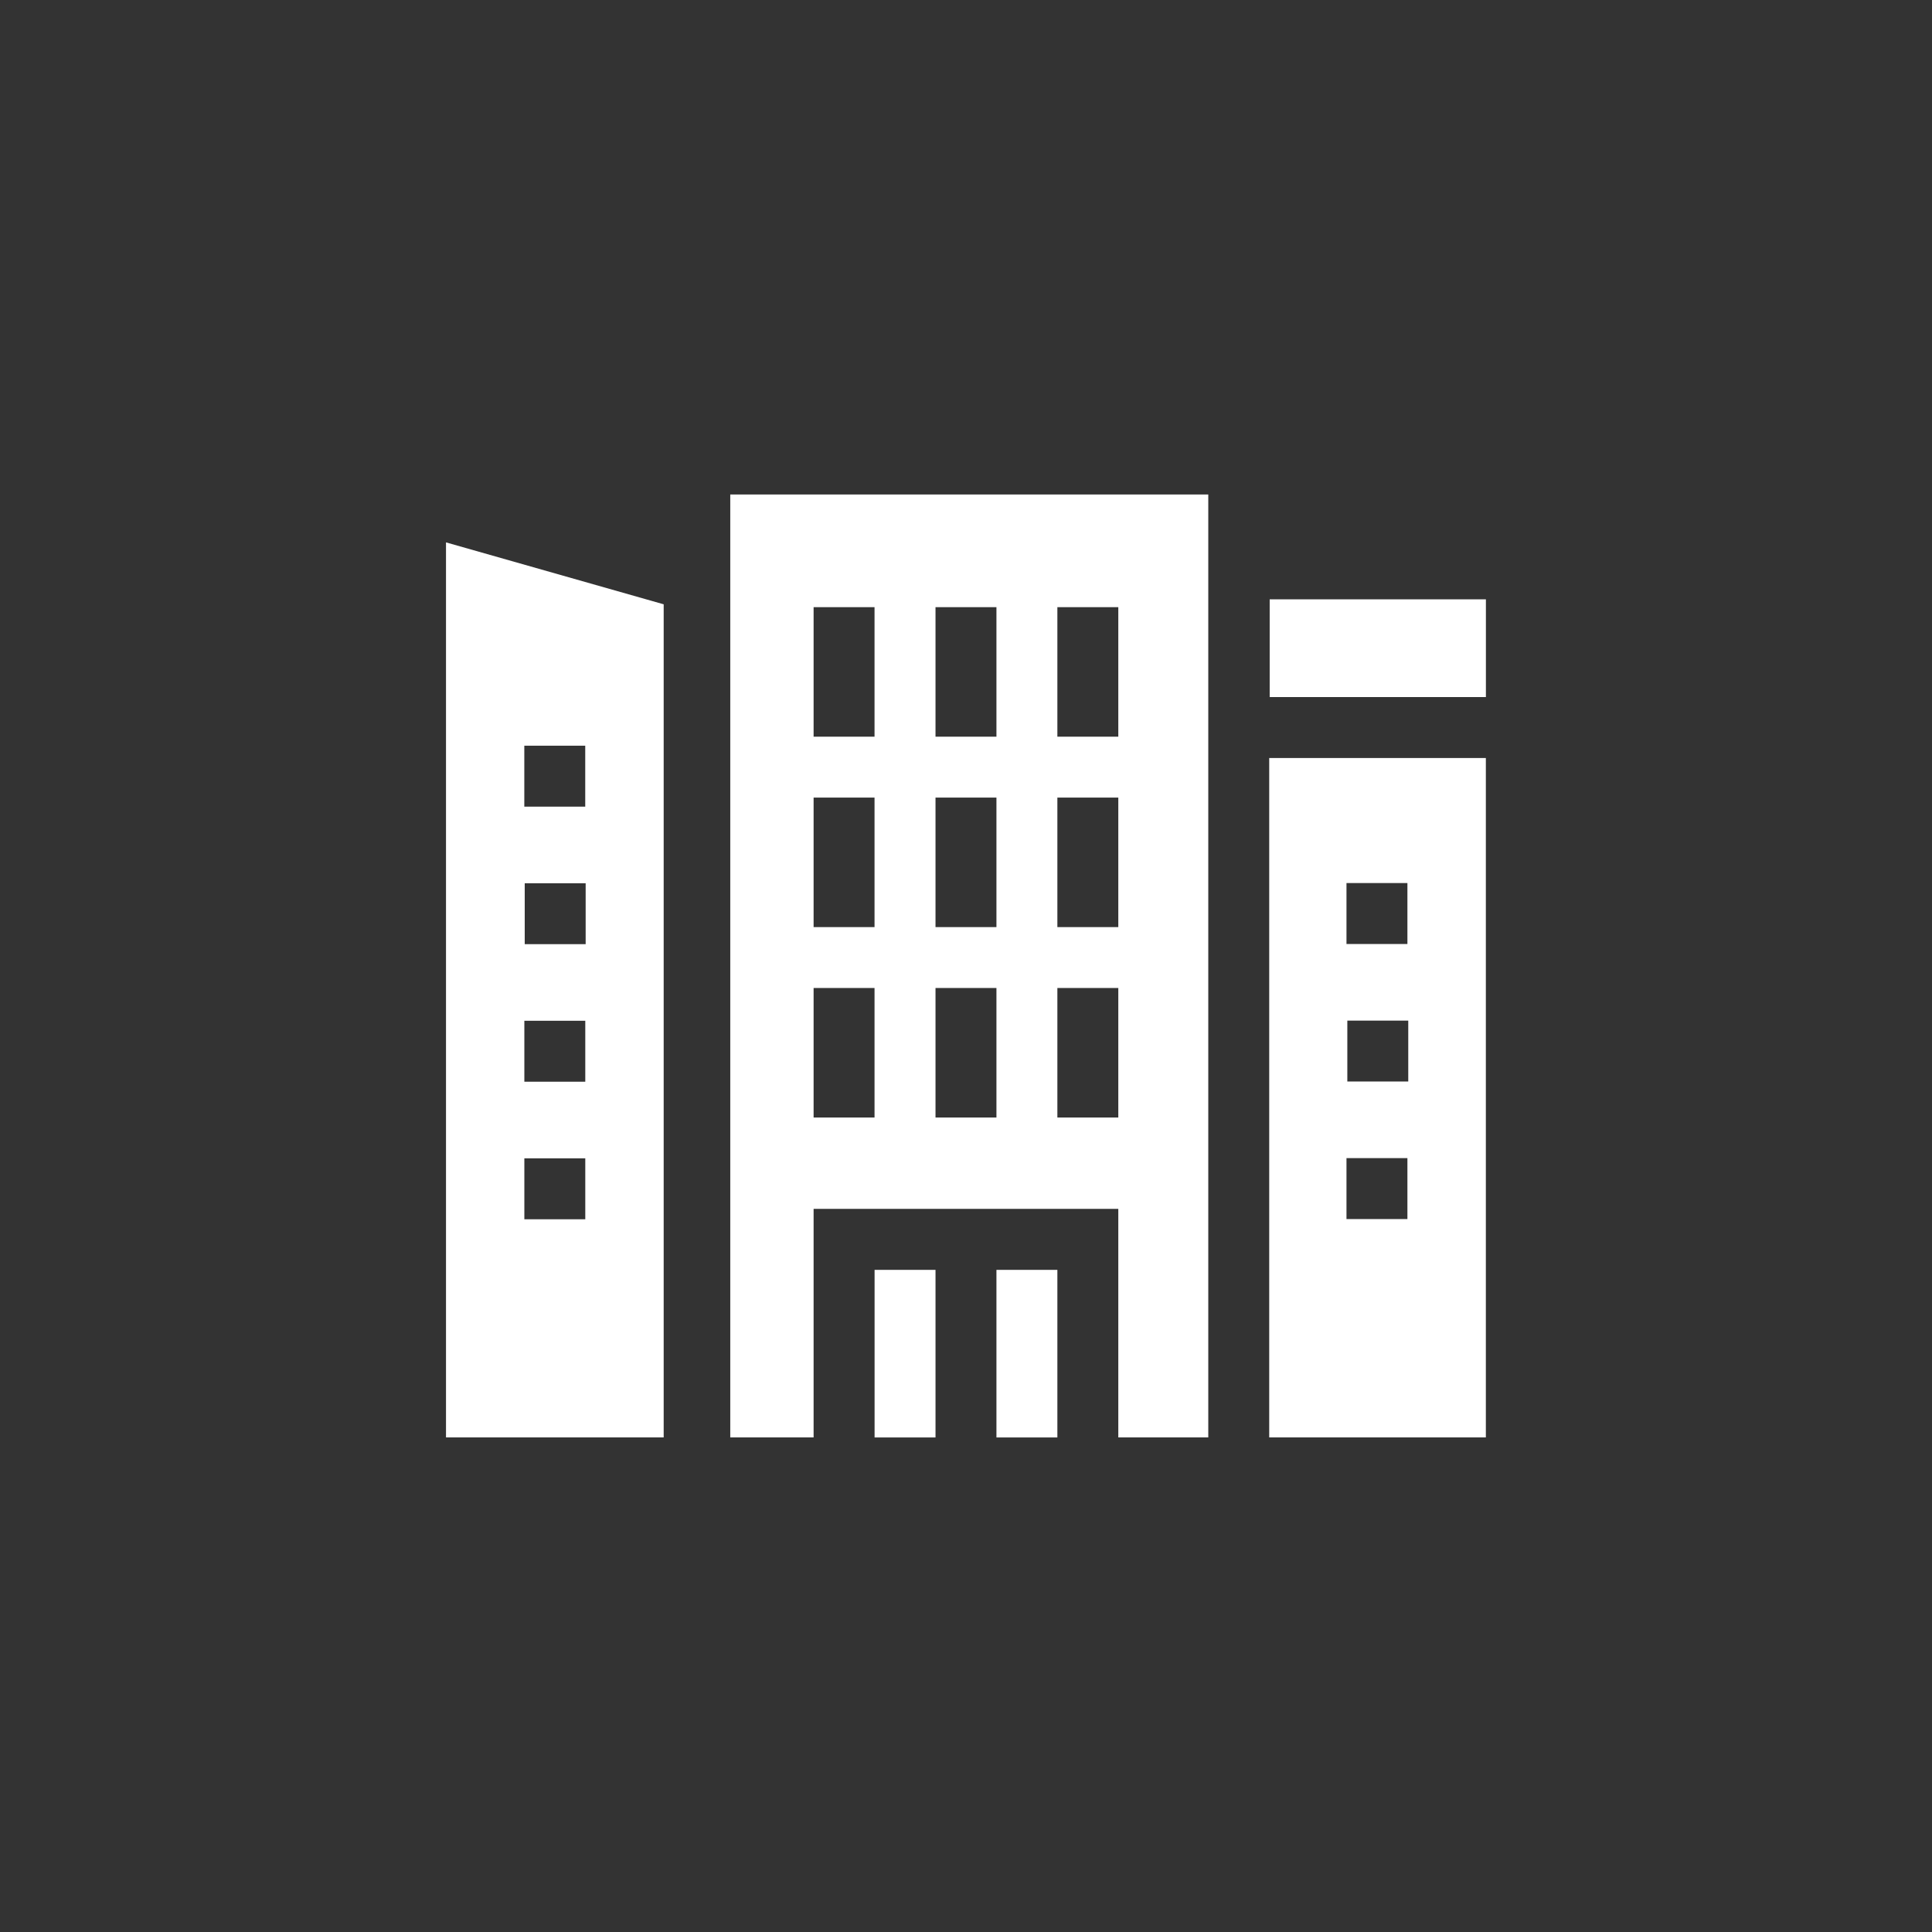 <?xml version="1.0" encoding="UTF-8"?>
<!DOCTYPE svg PUBLIC "-//W3C//DTD SVG 1.1//EN" "http://www.w3.org/Graphics/SVG/1.1/DTD/svg11.dtd">
<!-- Creator: CorelDRAW -->
<svg xmlns="http://www.w3.org/2000/svg" xml:space="preserve" width="15mm" height="15mm" version="1.1" style="shape-rendering:geometricPrecision; text-rendering:geometricPrecision; image-rendering:optimizeQuality; fill-rule:evenodd; clip-rule:evenodd"
viewBox="0 0 410.31 410.31"
 xmlns:xlink="http://www.w3.org/1999/xlink"
 xmlns:xodm="http://www.corel.com/coreldraw/odm/2003">
 <rect x="0" y="0" width="410.31" height="410.31" fill="#333333" stroke="none"/>
 <defs>
  <style type="text/css">
   <![CDATA[
    .fil0 {fill:none}
    .fil1 {fill:white;fill-rule:nonzero}
   ]]>
  </style>
 </defs>
 <g id="Layer_x0020_1">
  <circle class="fil0" cx="205.15" cy="205.15" r="205.15"/>
  <path class="fil1" d="M185.74 269.69l12.94 0 0 35.59 -12.94 0 0 -35.59zm-91.02 -154.5l0 190.08 46.23 0 0 -176.93 -46.23 -13.15zm16.63 43.18l12.94 0 0 12.94 -12.94 0 0 -12.94zm12.95 100.57l-12.94 0 0 -12.94 12.94 0 0 12.94zm0 -29.21l-12.94 0 0 -12.94 12.94 0 0 12.94zm0.08 -29.21l-12.94 0 0 -12.94 12.94 0 0 12.94zm145.27 -73.23l45.92 0 0 20.75 -45.92 0 0 -20.75zm-0.1 33.69l0 144.29 46.01 0 0 -144.29 -46.01 0zm16.41 26.56l12.94 0 0 12.94 -12.94 0 0 -12.94zm12.94 71.36l-12.94 0 0 -12.94 12.94 0 0 12.94zm0.18 -29.21l-12.94 0 0 -12.94 12.94 0 0 12.94zm-143.99 -124.67l0 200.25 17.7 0 0 -48.53 64.71 0 0 48.53 19.11 0 0 -200.25 -101.52 0zm30.64 132.31l-12.94 0 0 -27.5 12.94 0 0 27.5zm0 -40.44l-12.94 0 0 -27.5 12.94 0 0 27.5zm0 -40.44l-12.94 0 0 -27.5 12.94 0 0 27.5zm25.89 80.88l-12.94 0 0 -27.5 12.94 0 0 27.5zm0 -40.44l-12.94 0 0 -27.5 12.94 0 0 27.5zm0 -40.44l-12.94 0 0 -27.5 12.94 0 0 27.5zm25.88 80.88l-12.94 0 0 -27.5 12.94 0 0 27.5zm0 -40.44l-12.94 0 0 -27.5 12.94 0 0 27.5zm0 -40.44l-12.94 0 0 -27.5 12.94 0 0 27.5zm-25.88 113.24l12.94 0 0 35.59 -12.94 0 0 -35.59z"/>
 </g>
</svg>
